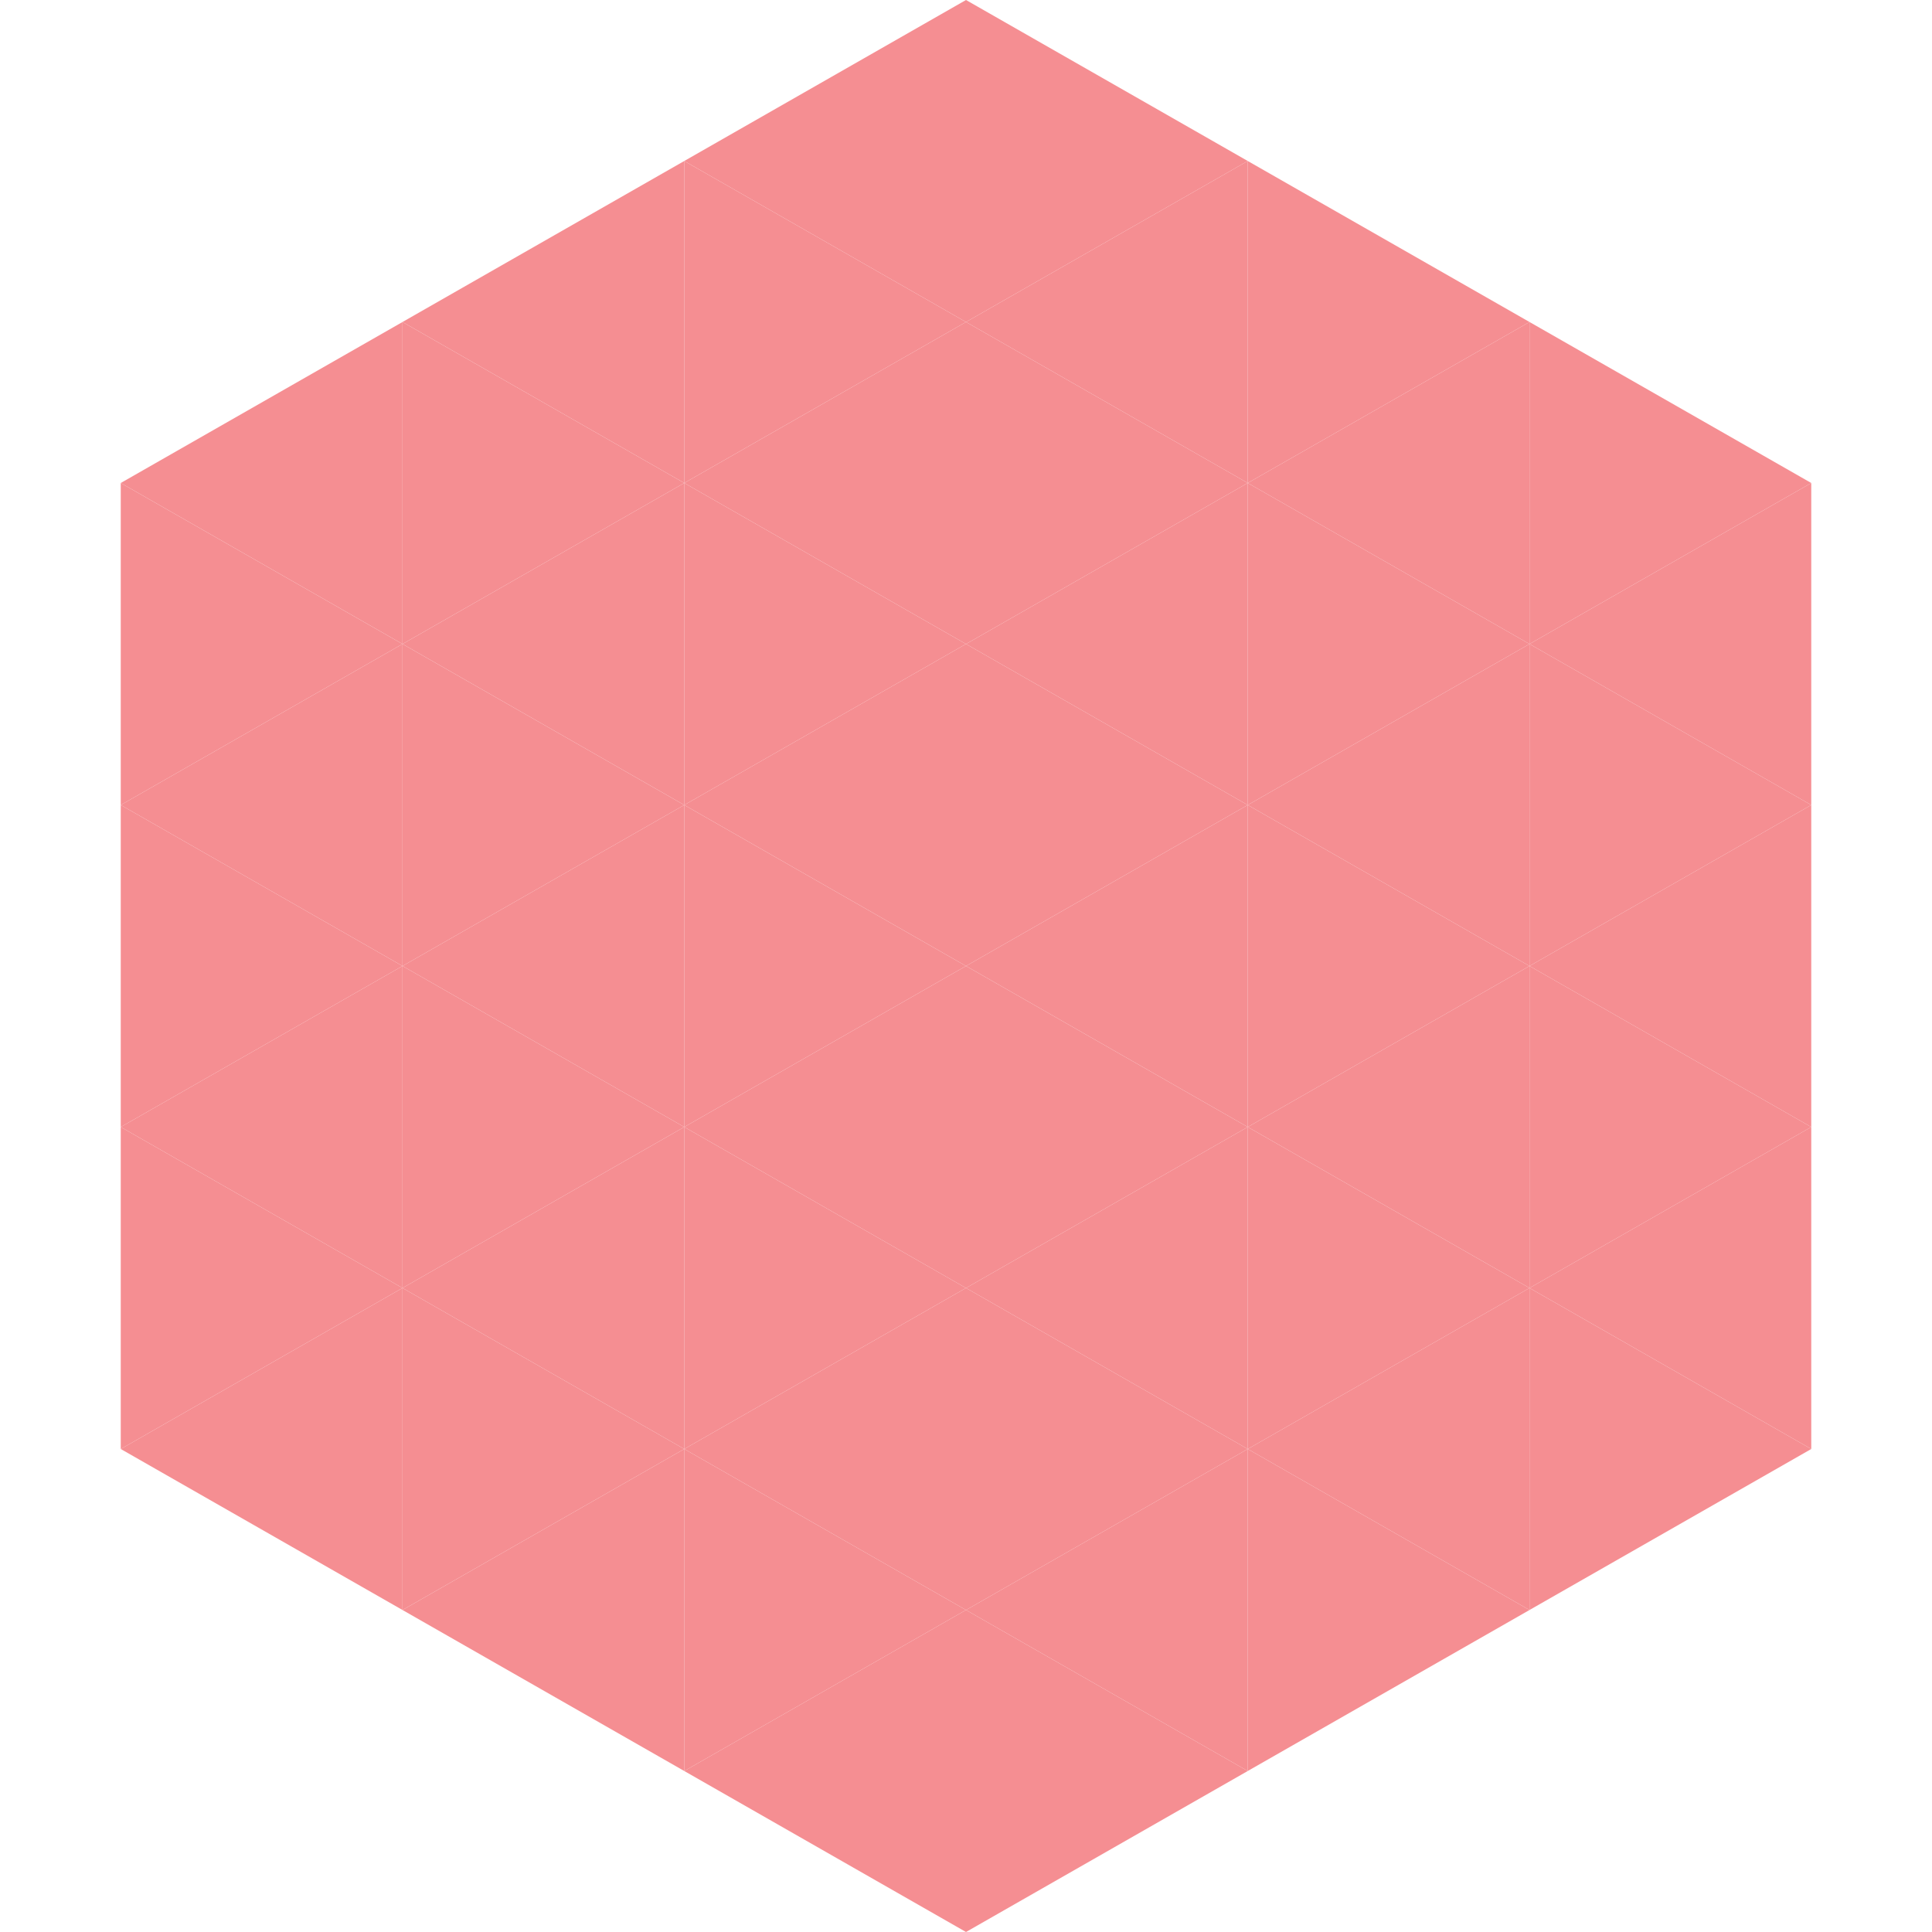 <?xml version="1.0"?>
<!-- Generated by SVGo -->
<svg width="240" height="240"
     xmlns="http://www.w3.org/2000/svg"
     xmlns:xlink="http://www.w3.org/1999/xlink">
<polygon points="50,40 15,60 50,80" style="fill:rgb(245,142,146)" />
<polygon points="190,40 225,60 190,80" style="fill:rgb(245,142,146)" />
<polygon points="15,60 50,80 15,100" style="fill:rgb(245,142,146)" />
<polygon points="225,60 190,80 225,100" style="fill:rgb(245,142,146)" />
<polygon points="50,80 15,100 50,120" style="fill:rgb(245,142,146)" />
<polygon points="190,80 225,100 190,120" style="fill:rgb(245,142,146)" />
<polygon points="15,100 50,120 15,140" style="fill:rgb(245,142,146)" />
<polygon points="225,100 190,120 225,140" style="fill:rgb(245,142,146)" />
<polygon points="50,120 15,140 50,160" style="fill:rgb(245,142,146)" />
<polygon points="190,120 225,140 190,160" style="fill:rgb(245,142,146)" />
<polygon points="15,140 50,160 15,180" style="fill:rgb(245,142,146)" />
<polygon points="225,140 190,160 225,180" style="fill:rgb(245,142,146)" />
<polygon points="50,160 15,180 50,200" style="fill:rgb(245,142,146)" />
<polygon points="190,160 225,180 190,200" style="fill:rgb(245,142,146)" />
<polygon points="15,180 50,200 15,220" style="fill:rgb(255,255,255); fill-opacity:0" />
<polygon points="225,180 190,200 225,220" style="fill:rgb(255,255,255); fill-opacity:0" />
<polygon points="50,0 85,20 50,40" style="fill:rgb(255,255,255); fill-opacity:0" />
<polygon points="190,0 155,20 190,40" style="fill:rgb(255,255,255); fill-opacity:0" />
<polygon points="85,20 50,40 85,60" style="fill:rgb(245,142,146)" />
<polygon points="155,20 190,40 155,60" style="fill:rgb(245,142,146)" />
<polygon points="50,40 85,60 50,80" style="fill:rgb(245,142,146)" />
<polygon points="190,40 155,60 190,80" style="fill:rgb(245,142,146)" />
<polygon points="85,60 50,80 85,100" style="fill:rgb(245,142,146)" />
<polygon points="155,60 190,80 155,100" style="fill:rgb(245,142,146)" />
<polygon points="50,80 85,100 50,120" style="fill:rgb(245,142,146)" />
<polygon points="190,80 155,100 190,120" style="fill:rgb(245,142,146)" />
<polygon points="85,100 50,120 85,140" style="fill:rgb(245,142,146)" />
<polygon points="155,100 190,120 155,140" style="fill:rgb(245,142,146)" />
<polygon points="50,120 85,140 50,160" style="fill:rgb(245,142,146)" />
<polygon points="190,120 155,140 190,160" style="fill:rgb(245,142,146)" />
<polygon points="85,140 50,160 85,180" style="fill:rgb(245,142,146)" />
<polygon points="155,140 190,160 155,180" style="fill:rgb(245,142,146)" />
<polygon points="50,160 85,180 50,200" style="fill:rgb(245,142,146)" />
<polygon points="190,160 155,180 190,200" style="fill:rgb(245,142,146)" />
<polygon points="85,180 50,200 85,220" style="fill:rgb(245,142,146)" />
<polygon points="155,180 190,200 155,220" style="fill:rgb(245,142,146)" />
<polygon points="120,0 85,20 120,40" style="fill:rgb(245,142,146)" />
<polygon points="120,0 155,20 120,40" style="fill:rgb(245,142,146)" />
<polygon points="85,20 120,40 85,60" style="fill:rgb(245,142,146)" />
<polygon points="155,20 120,40 155,60" style="fill:rgb(245,142,146)" />
<polygon points="120,40 85,60 120,80" style="fill:rgb(245,142,146)" />
<polygon points="120,40 155,60 120,80" style="fill:rgb(245,142,146)" />
<polygon points="85,60 120,80 85,100" style="fill:rgb(245,142,146)" />
<polygon points="155,60 120,80 155,100" style="fill:rgb(245,142,146)" />
<polygon points="120,80 85,100 120,120" style="fill:rgb(245,142,146)" />
<polygon points="120,80 155,100 120,120" style="fill:rgb(245,142,146)" />
<polygon points="85,100 120,120 85,140" style="fill:rgb(245,142,146)" />
<polygon points="155,100 120,120 155,140" style="fill:rgb(245,142,146)" />
<polygon points="120,120 85,140 120,160" style="fill:rgb(245,142,146)" />
<polygon points="120,120 155,140 120,160" style="fill:rgb(245,142,146)" />
<polygon points="85,140 120,160 85,180" style="fill:rgb(245,142,146)" />
<polygon points="155,140 120,160 155,180" style="fill:rgb(245,142,146)" />
<polygon points="120,160 85,180 120,200" style="fill:rgb(245,142,146)" />
<polygon points="120,160 155,180 120,200" style="fill:rgb(245,142,146)" />
<polygon points="85,180 120,200 85,220" style="fill:rgb(245,142,146)" />
<polygon points="155,180 120,200 155,220" style="fill:rgb(245,142,146)" />
<polygon points="120,200 85,220 120,240" style="fill:rgb(245,142,146)" />
<polygon points="120,200 155,220 120,240" style="fill:rgb(245,142,146)" />
<polygon points="85,220 120,240 85,260" style="fill:rgb(255,255,255); fill-opacity:0" />
<polygon points="155,220 120,240 155,260" style="fill:rgb(255,255,255); fill-opacity:0" />
</svg>
